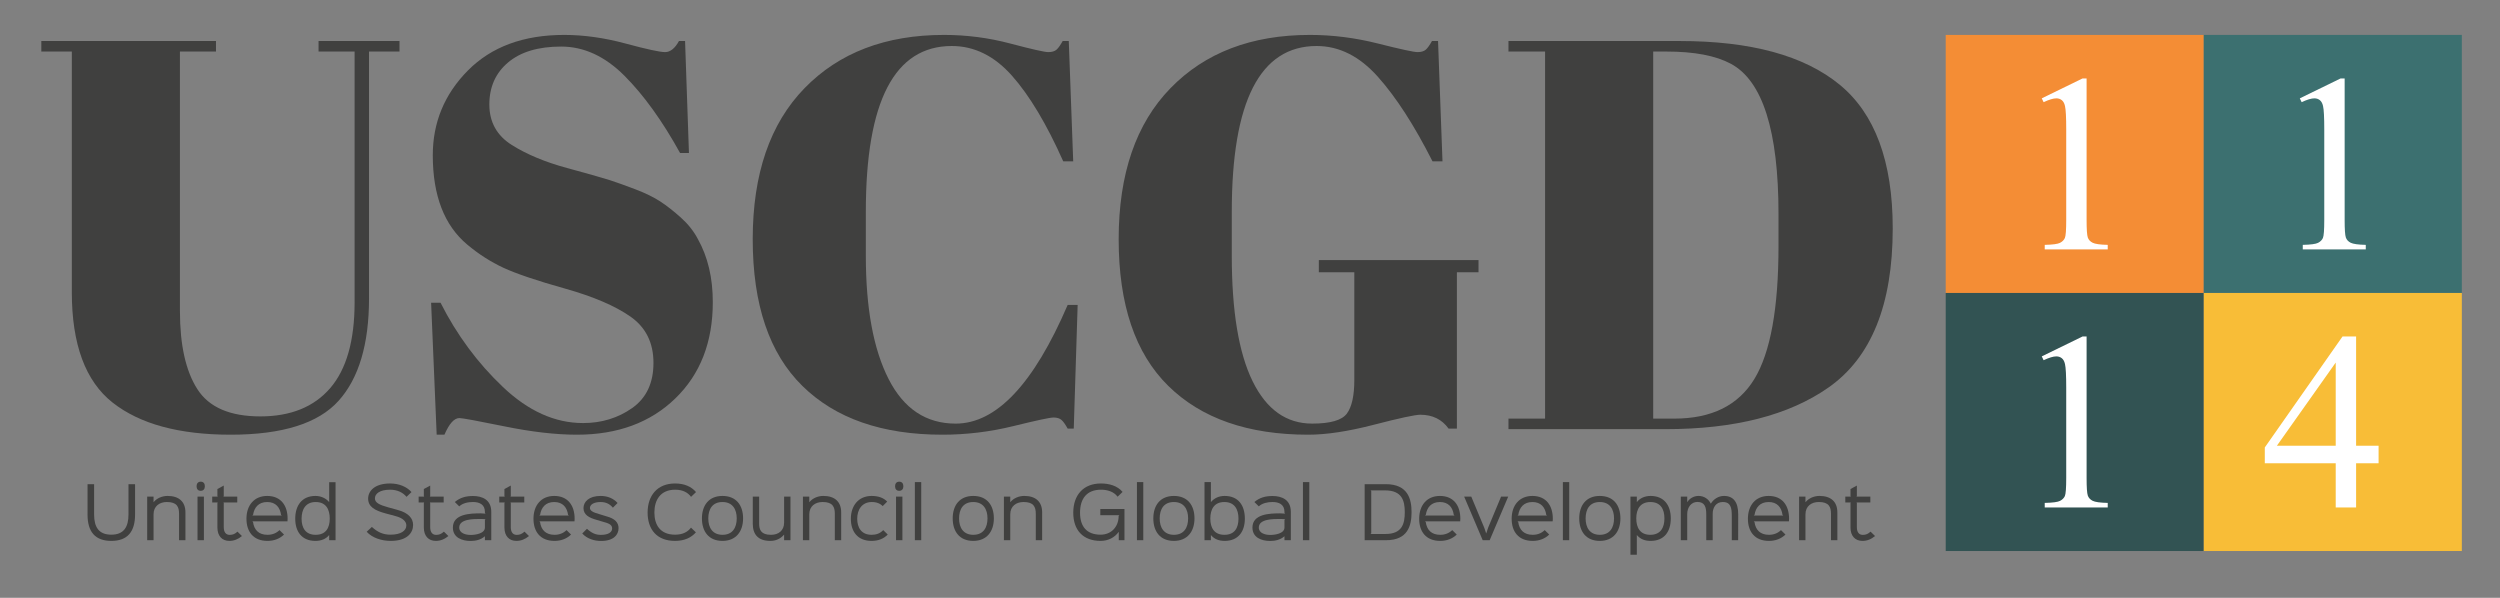 <?xml version="1.0" encoding="UTF-8"?>
<svg xmlns="http://www.w3.org/2000/svg" width="184" height="44" viewBox="0 0 184 44" fill="none">
  <rect x="0" y="0" width="184" height="44" fill="#808080" stroke="none"/>
  <mask id="mask0_1193_7242" style="mask-type:luminance" maskUnits="userSpaceOnUse" x="0" y="0" width="184" height="44">
    <path d="M0.5 0.051H183.5V43.722H0.5V0.051Z" fill="white"></path>
  </mask>
  <g mask="url(#mask0_1193_7242)">
    <path d="M14.529 28.647C15.386 29.981 16.93 30.647 19.161 30.647C21.391 30.647 23.106 29.953 24.303 28.566C25.5 27.178 26.099 25.07 26.099 22.24V3.794H23.446V3.019H29.404V3.794H27.16V21.954C27.16 25.328 26.411 27.845 24.915 29.504C23.419 31.164 20.773 31.994 16.978 31.994C13.182 31.994 10.285 31.205 8.285 29.627C6.286 28.049 5.286 25.342 5.286 21.506V3.794H3.041V3.019H15.896V3.794H13.243V22.893C13.243 25.397 13.672 27.315 14.529 28.647Z" fill="#40403F"></path>
    <path d="M42.912 31.137C44.272 31.137 45.476 30.77 46.524 30.035C47.571 29.3 48.095 28.192 48.095 26.709C48.095 25.226 47.53 24.091 46.401 23.301C45.272 22.512 43.667 21.826 41.586 21.24C39.505 20.656 37.995 20.145 37.056 19.71C36.118 19.275 35.226 18.704 34.383 17.996C32.696 16.582 31.853 14.391 31.853 11.426C31.853 9.005 32.716 6.923 34.444 5.182C36.172 3.441 38.532 2.57 41.525 2.57C42.967 2.57 44.469 2.781 46.034 3.202C47.598 3.624 48.571 3.835 48.952 3.835C49.333 3.835 49.673 3.563 49.972 3.019H50.421L50.707 11.262H50.054C48.748 8.895 47.381 6.998 45.953 5.569C44.524 4.141 42.973 3.427 41.3 3.427C39.627 3.427 38.328 3.814 37.403 4.59C36.478 5.365 36.016 6.4 36.016 7.691C36.016 8.984 36.567 9.977 37.668 10.671C38.77 11.364 40.123 11.929 41.729 12.364C43.334 12.8 44.388 13.099 44.891 13.262C45.395 13.425 46.02 13.65 46.769 13.935C47.517 14.221 48.129 14.521 48.605 14.833C49.081 15.146 49.585 15.541 50.115 16.017C50.646 16.493 51.06 17.017 51.36 17.588C52.094 18.894 52.462 20.445 52.462 22.24C52.462 25.178 51.544 27.539 49.707 29.321C47.871 31.103 45.456 31.994 42.464 31.994C40.913 31.994 39.138 31.79 37.138 31.382C35.138 30.974 34.029 30.77 33.812 30.77C33.43 30.77 33.063 31.177 32.71 31.994H32.139L31.73 22.281H32.424C33.621 24.648 35.151 26.716 37.016 28.484C38.879 30.253 40.844 31.137 42.912 31.137Z" fill="#40403F"></path>
    <path d="M70.051 3.386C65.834 3.386 63.725 7.454 63.725 15.588V18.812C63.725 22.676 64.283 25.703 65.399 27.893C66.514 30.083 68.16 31.178 70.337 31.178C73.329 31.178 76.077 28.267 78.58 22.444H79.315L79.029 31.545H78.58C78.417 31.246 78.267 31.035 78.131 30.912C77.995 30.79 77.798 30.729 77.54 30.729C77.281 30.729 76.295 30.94 74.581 31.361C72.867 31.783 71.125 31.994 69.357 31.994C64.922 31.994 61.487 30.797 59.053 28.402C56.618 26.009 55.4 22.411 55.4 17.608C55.4 12.807 56.672 9.099 59.216 6.488C61.76 3.876 65.181 2.57 69.48 2.57C71.139 2.57 72.765 2.781 74.356 3.203C75.948 3.624 76.88 3.835 77.152 3.835C77.424 3.835 77.628 3.774 77.764 3.652C77.9 3.529 78.05 3.319 78.213 3.019H78.662L78.988 11.875H78.254C77.03 9.127 75.771 7.025 74.479 5.57C73.186 4.115 71.71 3.386 70.051 3.386Z" fill="#40403F"></path>
    <path d="M96.576 31.177C97.909 31.177 98.76 30.932 99.127 30.443C99.494 29.953 99.678 29.123 99.678 27.954V20.037H97.066V19.139H108.819V20.037H107.228V31.545H106.616C106.126 30.865 105.432 30.525 104.534 30.525C104.153 30.525 103.017 30.769 101.127 31.259C99.235 31.749 97.623 31.994 96.291 31.994C91.856 31.994 88.421 30.797 85.986 28.402C83.551 26.009 82.334 22.41 82.334 17.608C82.334 12.807 83.605 9.099 86.15 6.488C88.693 3.876 92.114 2.57 96.413 2.57C98.072 2.57 99.739 2.781 101.412 3.202C103.086 3.624 104.058 3.835 104.33 3.835C104.602 3.835 104.806 3.774 104.943 3.651C105.078 3.529 105.228 3.319 105.392 3.019H105.84L106.167 11.874H105.432C104.099 9.236 102.759 7.161 101.412 5.651C100.066 4.141 98.562 3.386 96.903 3.386C92.74 3.386 90.659 7.454 90.659 15.588V18.812C90.659 22.893 91.169 25.974 92.19 28.055C93.21 30.137 94.672 31.177 96.576 31.177Z" fill="#40403F"></path>
    <path d="M121.675 30.81H123.226C125.973 30.81 127.939 29.838 129.123 27.892C130.306 25.948 130.898 22.689 130.898 18.119V15.752C130.898 9.63 129.728 5.944 127.388 4.692C126.272 4.094 124.695 3.794 122.654 3.794H121.675V30.81ZM139.305 16.813C139.305 22.418 137.726 26.321 134.571 28.525C131.659 30.565 127.66 31.586 122.573 31.586H111.023V30.81H113.717V3.794H111.023V3.019H123.633C128.857 3.019 132.775 4.087 135.387 6.223C137.998 8.359 139.305 11.889 139.305 16.813Z" fill="#40403F"></path>
    <path d="M9.941 37.87C9.941 39.133 9.386 39.81 8.195 39.81C7.003 39.81 6.443 39.143 6.443 37.87V35.635H6.927V37.865C6.927 38.781 7.258 39.352 8.195 39.352C9.116 39.352 9.457 38.781 9.457 37.865V35.635H9.941V37.87Z" fill="#40403F"></path>
    <path d="M13.648 39.759H13.179V37.814C13.179 37.305 13.021 36.948 12.283 36.948C11.744 36.948 11.301 37.249 11.301 37.855V39.759H10.832V36.551H11.301V36.953H11.311C11.53 36.679 11.922 36.5 12.334 36.5C13.179 36.5 13.648 36.933 13.648 37.712V39.759Z" fill="#40403F"></path>
    <path d="M15.007 39.759H14.538V36.552H15.007V39.759ZM14.772 36.124C14.569 36.124 14.467 35.986 14.467 35.788C14.467 35.589 14.574 35.452 14.772 35.452C14.976 35.452 15.078 35.589 15.078 35.788C15.078 35.986 14.971 36.124 14.772 36.124Z" fill="#40403F"></path>
    <path d="M17.808 39.453C17.518 39.693 17.218 39.81 16.882 39.81C16.347 39.81 16.001 39.453 16.001 38.822V37.03L16.026 36.979H15.619V36.552H16.026L16.001 36.501V35.992L16.469 35.737V36.501L16.444 36.552H17.462V36.979H16.444L16.469 37.03V38.802C16.469 39.179 16.637 39.367 16.907 39.367C17.131 39.367 17.299 39.296 17.477 39.128L17.808 39.453Z" fill="#40403F"></path>
    <path d="M20.74 37.941L20.684 37.891C20.608 37.341 20.292 36.949 19.666 36.949C19.025 36.949 18.709 37.356 18.627 37.891L18.571 37.941H20.74ZM21.158 38.369H18.566L18.622 38.42C18.704 39 19.04 39.362 19.691 39.362C20.043 39.362 20.343 39.24 20.572 39.016L20.903 39.342C20.593 39.647 20.175 39.81 19.686 39.81C18.627 39.81 18.139 39.112 18.139 38.181C18.139 37.198 18.699 36.501 19.666 36.501C20.679 36.501 21.168 37.214 21.168 38.181C21.168 38.257 21.163 38.303 21.158 38.369Z" fill="#40403F"></path>
    <path d="M23.235 36.949C22.492 36.949 22.197 37.493 22.197 38.171C22.197 38.848 22.482 39.362 23.235 39.362C23.984 39.362 24.269 38.848 24.269 38.171C24.269 37.488 23.994 36.949 23.235 36.949ZM24.697 39.759H24.228V39.387H24.218C23.994 39.662 23.653 39.81 23.215 39.81C22.212 39.81 21.729 39.128 21.729 38.176C21.729 37.208 22.222 36.501 23.215 36.501C23.633 36.501 23.994 36.679 24.218 36.944H24.228V35.488H24.697V39.759Z" fill="#40403F"></path>
    <path d="M28.76 39.81C28.098 39.81 27.406 39.596 26.988 39.138L27.37 38.782C27.808 39.184 28.215 39.352 28.74 39.352C29.503 39.352 29.906 39.062 29.906 38.669C29.906 38.39 29.666 38.13 29.106 37.982C29.015 37.957 28.439 37.804 28.348 37.779C27.594 37.57 27.095 37.3 27.095 36.699C27.095 36.129 27.589 35.584 28.709 35.584C29.371 35.584 29.931 35.819 30.287 36.216L29.921 36.567C29.661 36.256 29.254 36.042 28.714 36.042C27.941 36.042 27.594 36.343 27.594 36.679C27.594 36.995 27.91 37.158 28.592 37.346C28.684 37.371 29.162 37.504 29.259 37.529C30.074 37.743 30.404 38.16 30.404 38.639C30.404 39.214 29.967 39.81 28.76 39.81Z" fill="#40403F"></path>
    <path d="M33.002 39.453C32.711 39.693 32.411 39.81 32.075 39.81C31.541 39.81 31.194 39.453 31.194 38.822V37.03L31.22 36.979H30.812V36.552H31.22L31.194 36.501V35.992L31.663 35.737V36.501L31.637 36.552H32.655V36.979H31.637L31.663 37.03V38.802C31.663 39.179 31.831 39.367 32.1 39.367C32.325 39.367 32.492 39.296 32.671 39.128L33.002 39.453Z" fill="#40403F"></path>
    <path d="M35.74 38.211C35.679 38.206 35.516 38.196 35.414 38.196C34.854 38.196 33.8 38.186 33.8 38.827C33.8 39.255 34.294 39.372 34.646 39.372C34.971 39.372 35.689 39.28 35.689 38.822V38.257L35.74 38.211ZM36.158 39.759H35.689V39.474H35.679C35.399 39.723 35.012 39.815 34.641 39.815C33.994 39.815 33.332 39.565 33.332 38.827C33.332 37.819 34.605 37.783 35.384 37.783C35.501 37.783 35.679 37.794 35.74 37.804L35.689 37.748V37.677C35.689 37.127 35.287 36.948 34.809 36.948C34.462 36.948 34.06 37.025 33.8 37.269L33.475 36.948C33.867 36.618 34.3 36.506 34.809 36.506C35.491 36.506 36.158 36.775 36.158 37.671V39.759Z" fill="#40403F"></path>
    <path d="M38.933 39.453C38.643 39.693 38.343 39.81 38.007 39.81C37.472 39.81 37.126 39.453 37.126 38.822V37.03L37.151 36.979H36.744V36.552H37.151L37.126 36.501V35.992L37.594 35.737V36.501L37.569 36.552H38.587V36.979H37.569L37.594 37.03V38.802C37.594 39.179 37.762 39.367 38.032 39.367C38.256 39.367 38.424 39.296 38.602 39.128L38.933 39.453Z" fill="#40403F"></path>
    <path d="M41.865 37.941L41.809 37.891C41.733 37.341 41.417 36.949 40.791 36.949C40.15 36.949 39.834 37.356 39.752 37.891L39.696 37.941H41.865ZM42.283 38.369H39.691L39.747 38.42C39.829 39 40.165 39.362 40.816 39.362C41.168 39.362 41.468 39.24 41.697 39.016L42.028 39.342C41.718 39.647 41.3 39.81 40.811 39.81C39.752 39.81 39.264 39.112 39.264 38.181C39.264 37.198 39.824 36.501 40.791 36.501C41.804 36.501 42.293 37.214 42.293 38.181C42.293 38.257 42.288 38.303 42.283 38.369Z" fill="#40403F"></path>
    <path d="M44.243 39.815C43.739 39.815 43.21 39.657 42.853 39.265L43.2 38.919C43.556 39.245 43.851 39.367 44.228 39.367C44.798 39.367 45.053 39.153 45.053 38.899C45.053 38.69 44.931 38.553 44.493 38.435C44.422 38.415 43.989 38.288 43.923 38.267C43.358 38.11 42.945 37.891 42.945 37.397C42.945 36.928 43.347 36.501 44.208 36.501C44.712 36.501 45.145 36.679 45.455 37.02L45.109 37.366C44.89 37.102 44.6 36.949 44.208 36.949C43.653 36.949 43.419 37.173 43.419 37.382C43.419 37.575 43.602 37.702 44.126 37.845C44.193 37.865 44.569 37.982 44.641 38.003C45.277 38.176 45.526 38.466 45.526 38.879C45.526 39.347 45.17 39.815 44.243 39.815Z" fill="#40403F"></path>
    <path d="M50.861 36.567C50.622 36.246 50.25 36.042 49.691 36.042C48.611 36.042 48.163 36.801 48.163 37.723C48.163 38.629 48.591 39.352 49.685 39.352C50.245 39.352 50.617 39.153 50.856 38.833L51.218 39.179C50.877 39.576 50.362 39.81 49.68 39.81C48.352 39.81 47.664 38.975 47.664 37.723C47.664 36.47 48.382 35.584 49.685 35.584C50.383 35.584 50.887 35.819 51.228 36.216L50.861 36.567Z" fill="#40403F"></path>
    <path d="M53.174 36.949C52.436 36.949 52.13 37.473 52.13 38.155C52.13 38.832 52.441 39.362 53.179 39.362C53.917 39.362 54.223 38.832 54.223 38.155C54.223 37.478 53.912 36.949 53.174 36.949ZM53.174 39.81C52.166 39.81 51.662 39.118 51.662 38.155C51.662 37.198 52.166 36.501 53.174 36.501C54.187 36.501 54.691 37.188 54.691 38.155C54.691 39.107 54.177 39.81 53.174 39.81Z" fill="#40403F"></path>
    <path d="M58.179 39.759H57.711V39.357H57.7C57.446 39.647 57.11 39.81 56.697 39.81C55.791 39.81 55.404 39.326 55.404 38.547V36.552H55.873V38.522C55.873 38.995 56.01 39.362 56.748 39.362C57.288 39.362 57.711 39.061 57.711 38.456V36.552H58.179V39.759Z" fill="#40403F"></path>
    <path d="M61.911 39.759H61.443V37.814C61.443 37.305 61.285 36.948 60.547 36.948C60.007 36.948 59.564 37.249 59.564 37.855V39.759H59.096V36.551H59.564V36.953H59.575C59.793 36.679 60.185 36.5 60.598 36.5C61.443 36.5 61.911 36.933 61.911 37.712V39.759Z" fill="#40403F"></path>
    <path d="M65.337 39.342C65.036 39.657 64.634 39.81 64.145 39.81C63.112 39.81 62.623 39.112 62.623 38.181C62.623 37.228 63.178 36.501 64.155 36.501C64.675 36.501 65.052 36.658 65.296 36.918L64.965 37.249C64.792 37.061 64.502 36.944 64.155 36.949C63.438 36.954 63.091 37.514 63.091 38.181C63.091 38.822 63.392 39.362 64.15 39.362C64.502 39.362 64.782 39.255 65.005 39.016L65.337 39.342Z" fill="#40403F"></path>
    <path d="M66.417 39.759H65.948V36.552H66.417V39.759ZM66.182 36.124C65.979 36.124 65.877 35.986 65.877 35.788C65.877 35.589 65.984 35.452 66.182 35.452C66.386 35.452 66.488 35.589 66.488 35.788C66.488 35.986 66.381 36.124 66.182 36.124Z" fill="#40403F"></path>
    <path d="M67.802 39.759H67.334V35.482H67.802V39.759Z" fill="#40403F"></path>
    <path d="M71.631 36.949C70.893 36.949 70.588 37.473 70.588 38.155C70.588 38.832 70.898 39.362 71.636 39.362C72.374 39.362 72.68 38.832 72.68 38.155C72.68 37.478 72.369 36.949 71.631 36.949ZM71.631 39.81C70.623 39.81 70.119 39.118 70.119 38.155C70.119 37.198 70.623 36.501 71.631 36.501C72.644 36.501 73.148 37.188 73.148 38.155C73.148 39.107 72.634 39.81 71.631 39.81Z" fill="#40403F"></path>
    <path d="M76.702 39.759H76.234V37.814C76.234 37.305 76.076 36.948 75.338 36.948C74.798 36.948 74.355 37.249 74.355 37.855V39.759H73.887V36.551H74.355V36.953H74.365C74.584 36.679 74.976 36.5 75.389 36.5C76.234 36.5 76.702 36.933 76.702 37.712V39.759Z" fill="#40403F"></path>
    <path d="M82.76 39.759H82.342V39.153H82.332C82.032 39.566 81.558 39.81 80.998 39.81C79.715 39.81 78.992 39.016 78.992 37.738C78.992 36.429 79.741 35.584 81.029 35.584C81.619 35.584 82.23 35.742 82.622 36.205L82.256 36.557C81.971 36.175 81.492 36.042 81.034 36.042C79.985 36.042 79.491 36.699 79.491 37.738C79.491 38.736 79.97 39.352 81.003 39.352C81.797 39.352 82.332 38.766 82.332 37.972L82.383 37.921H80.983V37.463H82.76V39.759Z" fill="#40403F"></path>
    <path d="M84.146 39.759H83.678V35.482H84.146V39.759Z" fill="#40403F"></path>
    <path d="M86.397 36.949C85.659 36.949 85.353 37.473 85.353 38.155C85.353 38.832 85.664 39.362 86.402 39.362C87.14 39.362 87.446 38.832 87.446 38.155C87.446 37.478 87.135 36.949 86.397 36.949ZM86.397 39.81C85.389 39.81 84.885 39.118 84.885 38.155C84.885 37.198 85.389 36.501 86.397 36.501C87.41 36.501 87.914 37.188 87.914 38.155C87.914 39.107 87.4 39.81 86.397 39.81Z" fill="#40403F"></path>
    <path d="M90.114 36.949C89.36 36.949 89.08 37.488 89.08 38.171C89.08 38.848 89.365 39.362 90.119 39.362C90.872 39.362 91.152 38.848 91.152 38.171C91.152 37.493 90.867 36.949 90.114 36.949ZM90.134 39.81C89.696 39.81 89.355 39.662 89.131 39.387H89.121V39.759H88.652V35.482H89.121V36.944H89.131C89.375 36.664 89.706 36.501 90.134 36.501C91.147 36.501 91.621 37.203 91.621 38.171C91.621 39.123 91.137 39.81 90.134 39.81Z" fill="#40403F"></path>
    <path d="M94.588 38.211C94.527 38.206 94.364 38.196 94.262 38.196C93.702 38.196 92.648 38.186 92.648 38.827C92.648 39.255 93.142 39.372 93.493 39.372C93.819 39.372 94.537 39.28 94.537 38.822V38.257L94.588 38.211ZM95.005 39.759H94.537V39.474H94.527C94.246 39.723 93.86 39.815 93.488 39.815C92.841 39.815 92.18 39.565 92.18 38.827C92.18 37.819 93.452 37.783 94.231 37.783C94.348 37.783 94.527 37.794 94.588 37.804L94.537 37.748V37.677C94.537 37.127 94.135 36.948 93.656 36.948C93.31 36.948 92.907 37.025 92.648 37.269L92.322 36.948C92.714 36.618 93.147 36.506 93.656 36.506C94.338 36.506 95.005 36.775 95.005 37.671V39.759Z" fill="#40403F"></path>
    <path d="M96.365 39.759H95.897V35.482H96.365V39.759Z" fill="#40403F"></path>
    <path d="M101.946 36.093H100.872L100.923 36.144V39.25L100.872 39.301H101.972C103.199 39.301 103.392 38.547 103.392 37.697C103.392 36.852 103.188 36.093 101.946 36.093ZM102.023 39.759H100.439V35.635H101.997C103.611 35.635 103.891 36.714 103.891 37.697C103.891 38.685 103.616 39.759 102.023 39.759Z" fill="#40403F"></path>
    <path d="M107.053 37.941L106.997 37.891C106.921 37.341 106.605 36.949 105.979 36.949C105.337 36.949 105.021 37.356 104.94 37.891L104.884 37.941H107.053ZM107.47 38.369H104.879L104.935 38.42C105.016 39 105.352 39.362 106.004 39.362C106.355 39.362 106.655 39.24 106.885 39.016L107.216 39.342C106.905 39.647 106.488 39.81 105.999 39.81C104.94 39.81 104.451 39.112 104.451 38.181C104.451 37.198 105.011 36.501 105.979 36.501C106.992 36.501 107.481 37.214 107.481 38.181C107.481 38.257 107.475 38.303 107.47 38.369Z" fill="#40403F"></path>
    <path d="M111.005 36.551L109.64 39.759H109.126L107.762 36.551H108.286L109.243 38.847L109.381 39.255H109.391L109.523 38.847L110.48 36.551H111.005Z" fill="#40403F"></path>
    <path d="M113.859 37.941L113.803 37.891C113.727 37.341 113.412 36.949 112.785 36.949C112.144 36.949 111.828 37.356 111.747 37.891L111.691 37.941H113.859ZM114.277 38.369H111.686L111.741 38.42C111.823 39 112.159 39.362 112.811 39.362C113.162 39.362 113.462 39.24 113.691 39.016L114.022 39.342C113.712 39.647 113.294 39.81 112.805 39.81C111.747 39.81 111.258 39.112 111.258 38.181C111.258 37.198 111.818 36.501 112.785 36.501C113.798 36.501 114.287 37.214 114.287 38.181C114.287 38.257 114.282 38.303 114.277 38.369Z" fill="#40403F"></path>
    <path d="M115.495 39.759H115.027V35.482H115.495V39.759Z" fill="#40403F"></path>
    <path d="M117.744 36.949C117.006 36.949 116.701 37.473 116.701 38.155C116.701 38.832 117.011 39.362 117.75 39.362C118.488 39.362 118.793 38.832 118.793 38.155C118.793 37.478 118.483 36.949 117.744 36.949ZM117.744 39.81C116.737 39.81 116.232 39.118 116.232 38.155C116.232 37.198 116.737 36.501 117.744 36.501C118.758 36.501 119.262 37.188 119.262 38.155C119.262 39.107 118.748 39.81 117.744 39.81Z" fill="#40403F"></path>
    <path d="M121.468 36.949C120.715 36.949 120.43 37.483 120.43 38.155C120.43 38.837 120.71 39.362 121.463 39.362C122.216 39.362 122.502 38.837 122.502 38.155C122.502 37.478 122.222 36.949 121.468 36.949ZM121.483 39.81C121.056 39.81 120.74 39.683 120.48 39.388H120.47V40.828H120.002V36.552H120.47V36.944H120.48C120.694 36.669 121.056 36.501 121.483 36.501C122.486 36.501 122.97 37.203 122.97 38.155C122.97 39.123 122.496 39.81 121.483 39.81Z" fill="#40403F"></path>
    <path d="M127.928 39.759H127.459V37.977C127.459 37.391 127.393 36.948 126.797 36.948C126.288 36.948 126.049 37.366 126.054 37.829V39.759H125.581V37.855C125.581 37.33 125.479 36.943 124.924 36.943C124.491 36.943 124.18 37.32 124.18 37.834V39.759H123.707V36.551H124.18V36.953H124.186C124.349 36.684 124.664 36.5 125.015 36.5C125.433 36.5 125.754 36.745 125.911 37.06H125.922C126.125 36.73 126.487 36.5 126.884 36.5C127.581 36.5 127.933 36.959 127.933 37.855L127.928 39.759Z" fill="#40403F"></path>
    <path d="M131.248 37.941L131.192 37.891C131.116 37.341 130.8 36.949 130.174 36.949C129.532 36.949 129.217 37.356 129.135 37.891L129.079 37.941H131.248ZM131.666 38.369H129.074L129.13 38.42C129.212 39 129.548 39.362 130.199 39.362C130.55 39.362 130.851 39.24 131.08 39.016L131.411 39.342C131.1 39.647 130.683 39.81 130.194 39.81C129.135 39.81 128.646 39.112 128.646 38.181C128.646 37.198 129.207 36.501 130.174 36.501C131.187 36.501 131.676 37.214 131.676 38.181C131.676 38.257 131.671 38.303 131.666 38.369Z" fill="#40403F"></path>
    <path d="M135.23 39.759H134.761V37.814C134.761 37.305 134.603 36.948 133.865 36.948C133.325 36.948 132.882 37.249 132.882 37.855V39.759H132.414V36.551H132.882V36.953H132.893C133.112 36.679 133.504 36.5 133.916 36.5C134.761 36.5 135.23 36.933 135.23 37.712V39.759Z" fill="#40403F"></path>
    <path d="M138.004 39.453C137.714 39.693 137.413 39.81 137.077 39.81C136.543 39.81 136.196 39.453 136.196 38.822V37.03L136.222 36.979H135.814V36.552H136.222L136.196 36.501V35.992L136.665 35.737V36.501L136.639 36.552H137.657V36.979H136.639L136.665 37.03V38.802C136.665 39.179 136.833 39.367 137.103 39.367C137.327 39.367 137.494 39.296 137.673 39.128L138.004 39.453Z" fill="#40403F"></path>
    <path d="M162.197 21.562H143.205V2.57H162.197V21.562Z" fill="#F48D35"></path>
    <path d="M162.197 40.555H143.205V21.562H162.197V40.555Z" fill="#325353"></path>
    <path d="M181.19 21.562H162.197V2.57H181.19V21.562Z" fill="#3C7070"></path>
    <path d="M181.19 40.555H162.197V21.562H181.19V40.555Z" fill="#F8BD37"></path>
    <path d="M150.273 7.238L153.274 5.774H153.574V16.185C153.574 16.876 153.603 17.307 153.661 17.476C153.718 17.646 153.838 17.776 154.02 17.867C154.201 17.958 154.571 18.01 155.129 18.022V18.358H150.492V18.022C151.074 18.01 151.449 17.96 151.619 17.872C151.789 17.784 151.907 17.666 151.974 17.517C152.04 17.369 152.074 16.925 152.074 16.185V9.529C152.074 8.632 152.043 8.056 151.983 7.802C151.94 7.608 151.863 7.465 151.751 7.374C151.639 7.283 151.504 7.238 151.346 7.238C151.122 7.238 150.81 7.332 150.41 7.52L150.273 7.238Z" fill="white"></path>
    <path d="M169.266 7.238L172.266 5.774H172.566V16.185C172.566 16.876 172.595 17.307 172.653 17.476C172.71 17.646 172.83 17.776 173.012 17.867C173.194 17.958 173.563 18.01 174.121 18.022V18.358H169.484V18.022C170.066 18.01 170.441 17.96 170.611 17.872C170.781 17.784 170.899 17.666 170.966 17.517C171.033 17.369 171.066 16.925 171.066 16.185V9.529C171.066 8.632 171.036 8.056 170.975 7.802C170.932 7.608 170.855 7.465 170.743 7.374C170.631 7.283 170.496 7.238 170.339 7.238C170.114 7.238 169.802 7.332 169.402 7.52L169.266 7.238Z" fill="white"></path>
    <path d="M150.273 26.23L153.274 24.766H153.574V35.178C153.574 35.869 153.603 36.299 153.661 36.469C153.718 36.639 153.838 36.769 154.02 36.86C154.201 36.951 154.571 37.002 155.129 37.014V37.351H150.492V37.014C151.074 37.002 151.449 36.952 151.619 36.864C151.789 36.776 151.907 36.658 151.974 36.51C152.04 36.361 152.074 35.917 152.074 35.178V28.522C152.074 27.625 152.043 27.049 151.983 26.794C151.94 26.6 151.863 26.458 151.751 26.367C151.639 26.276 151.504 26.23 151.346 26.23C151.122 26.23 150.81 26.324 150.41 26.512L150.273 26.23Z" fill="white"></path>
    <path d="M171.909 32.804V26.685L167.58 32.804H171.909ZM175.064 32.804V34.095H173.409V37.351H171.909V34.095H166.689V32.932L172.409 24.766H173.409V32.804H175.064Z" fill="white"></path>
  </g>
</svg>

